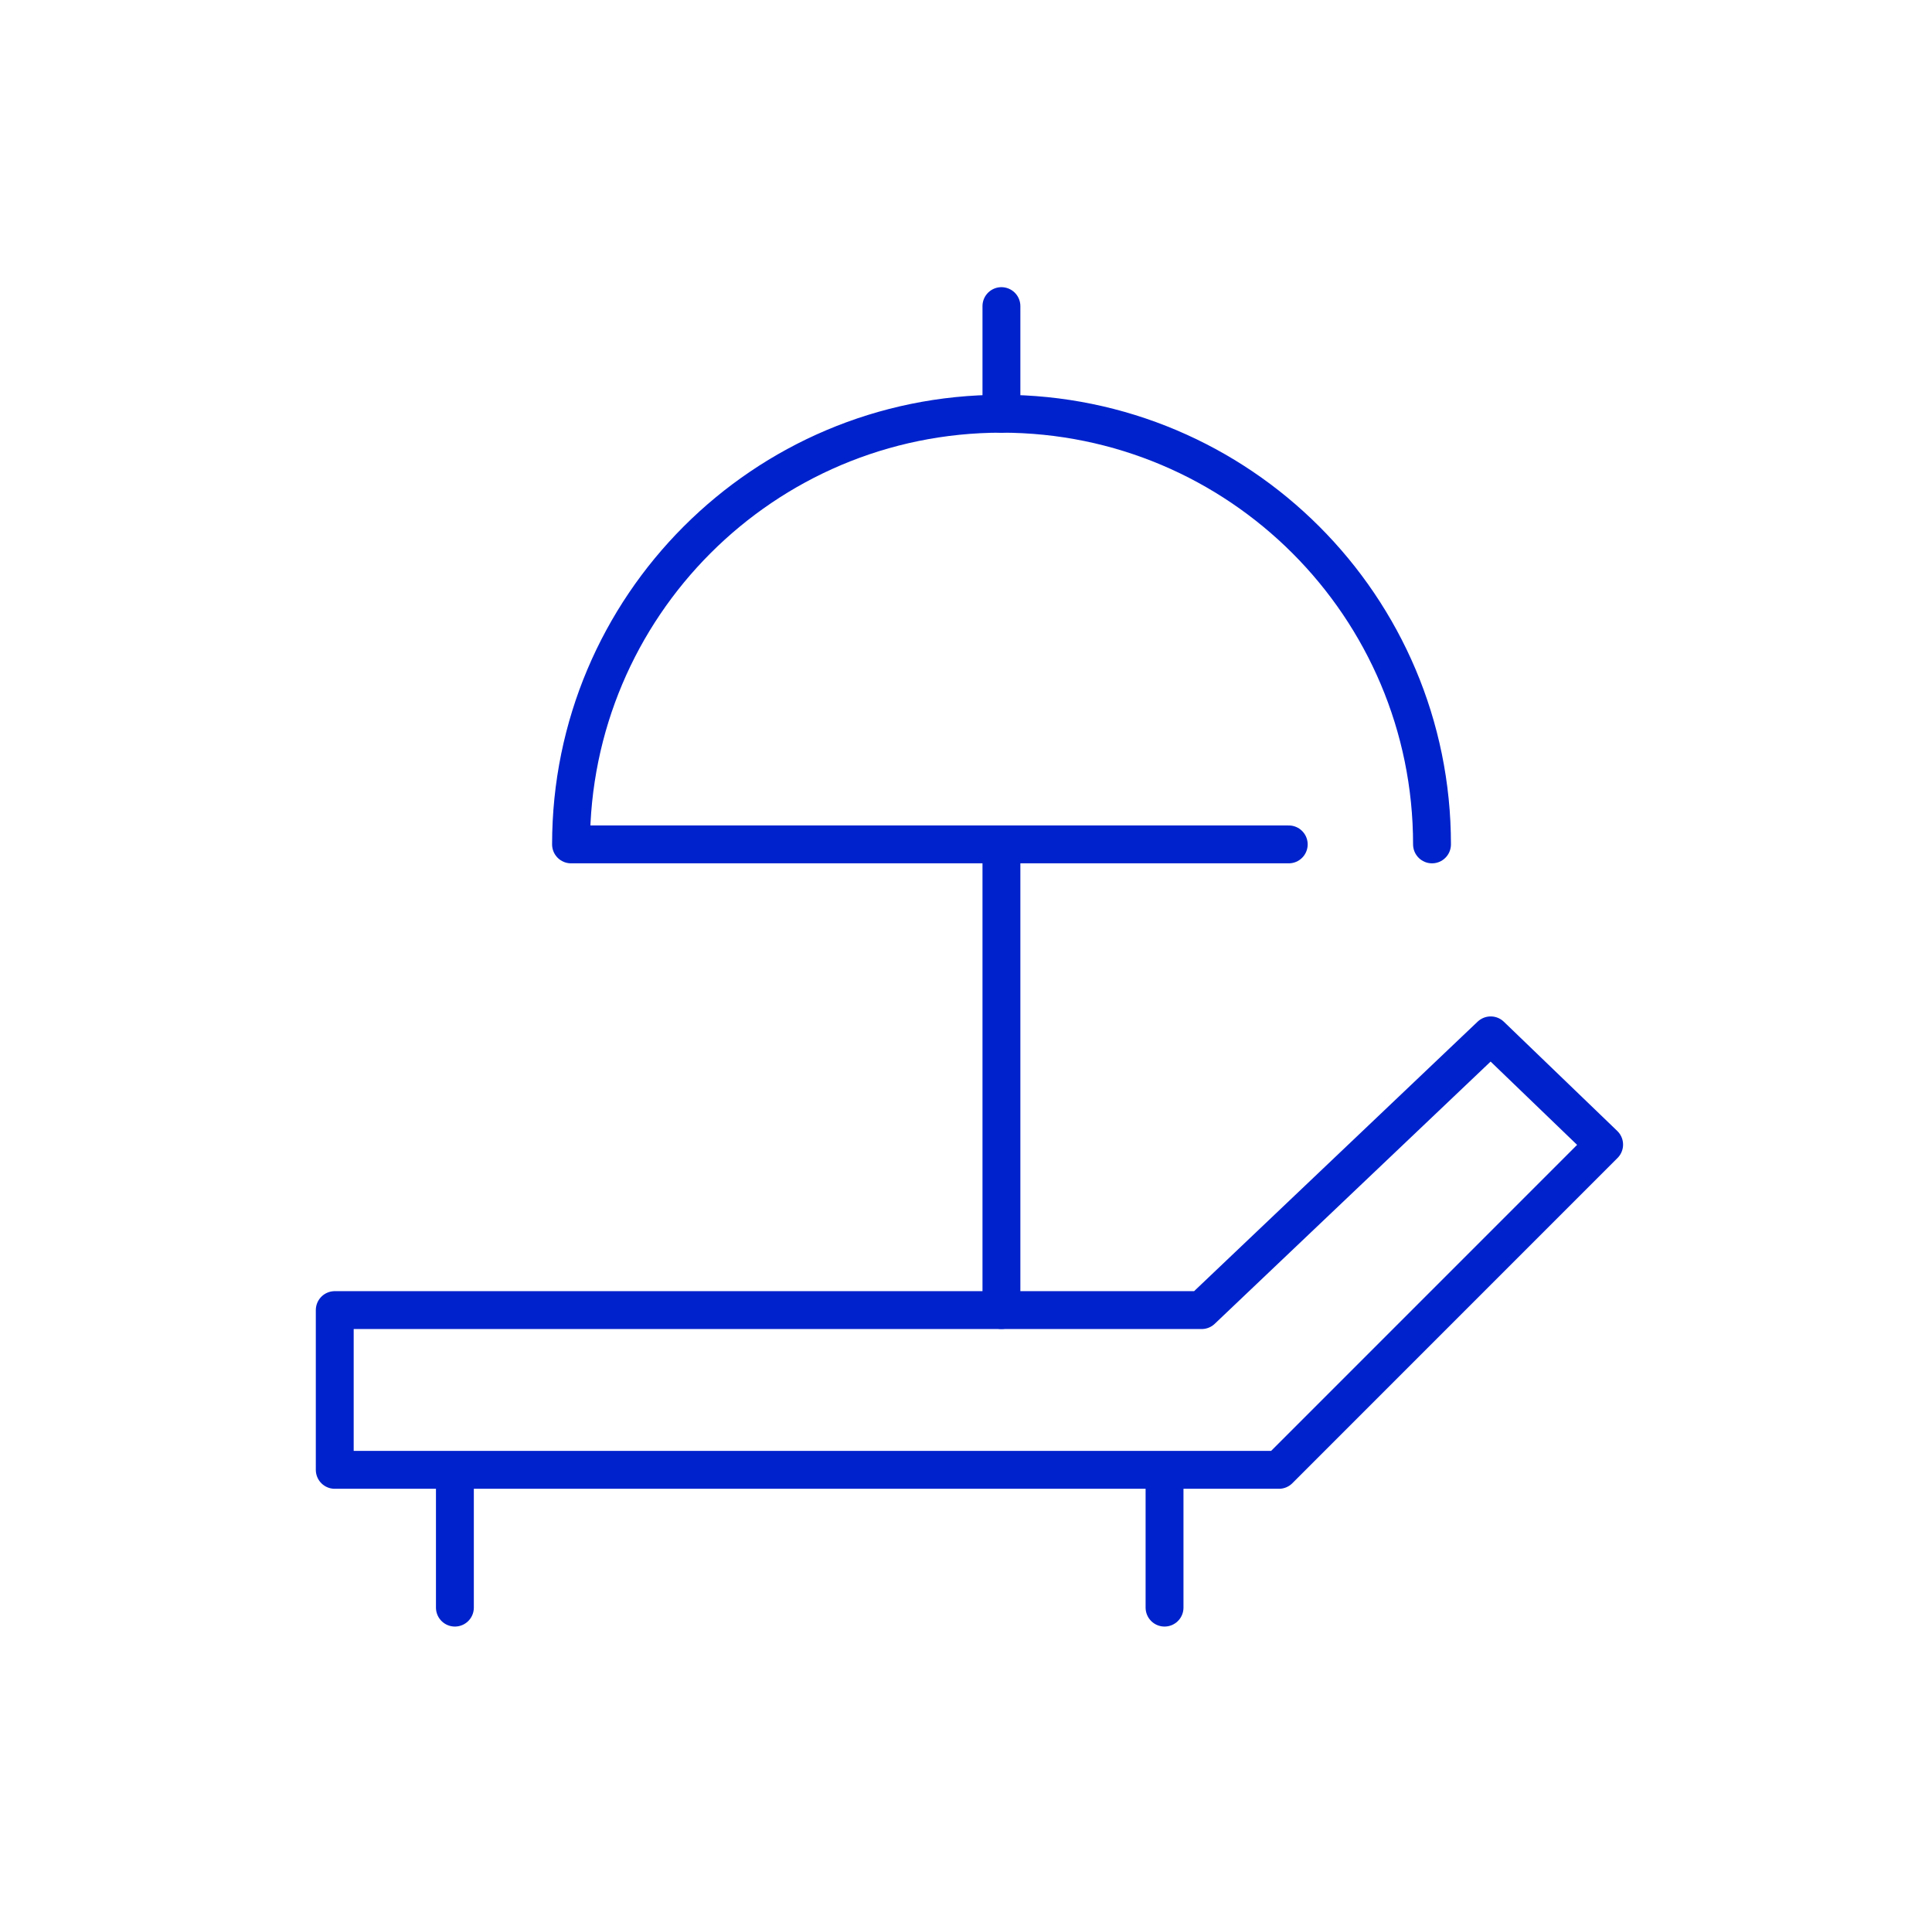 <svg width="101" height="100" viewBox="0 0 101 100" fill="none" xmlns="http://www.w3.org/2000/svg">
<path d="M17.5 76.827H66.86L83.86 59.827L77.93 54.117L62.82 68.477H17.5V76.827Z" stroke="#0022CC" stroke-width="1.98" stroke-linecap="round" stroke-linejoin="round"/>
<path d="M23.781 77.148V84.028" stroke="#0022CC" stroke-width="1.98" stroke-linecap="round" stroke-linejoin="round"/>
<path d="M60.879 77.148V84.028" stroke="#0022CC" stroke-width="1.98" stroke-linecap="round" stroke-linejoin="round"/>
<path d="M74.862 44.135C74.862 31.705 64.782 21.625 52.352 21.625C39.922 21.625 29.852 31.705 29.852 44.135H67.372" stroke="#0022CC" stroke-width="1.98" stroke-linecap="round" stroke-linejoin="round"/>
<path d="M52.352 45.125V68.475" stroke="#0022CC" stroke-width="1.98" stroke-linecap="round" stroke-linejoin="round"/>
<path d="M52.352 16V21.63" stroke="#0022CC" stroke-width="1.98" stroke-linecap="round" stroke-linejoin="round"/>
</svg>
